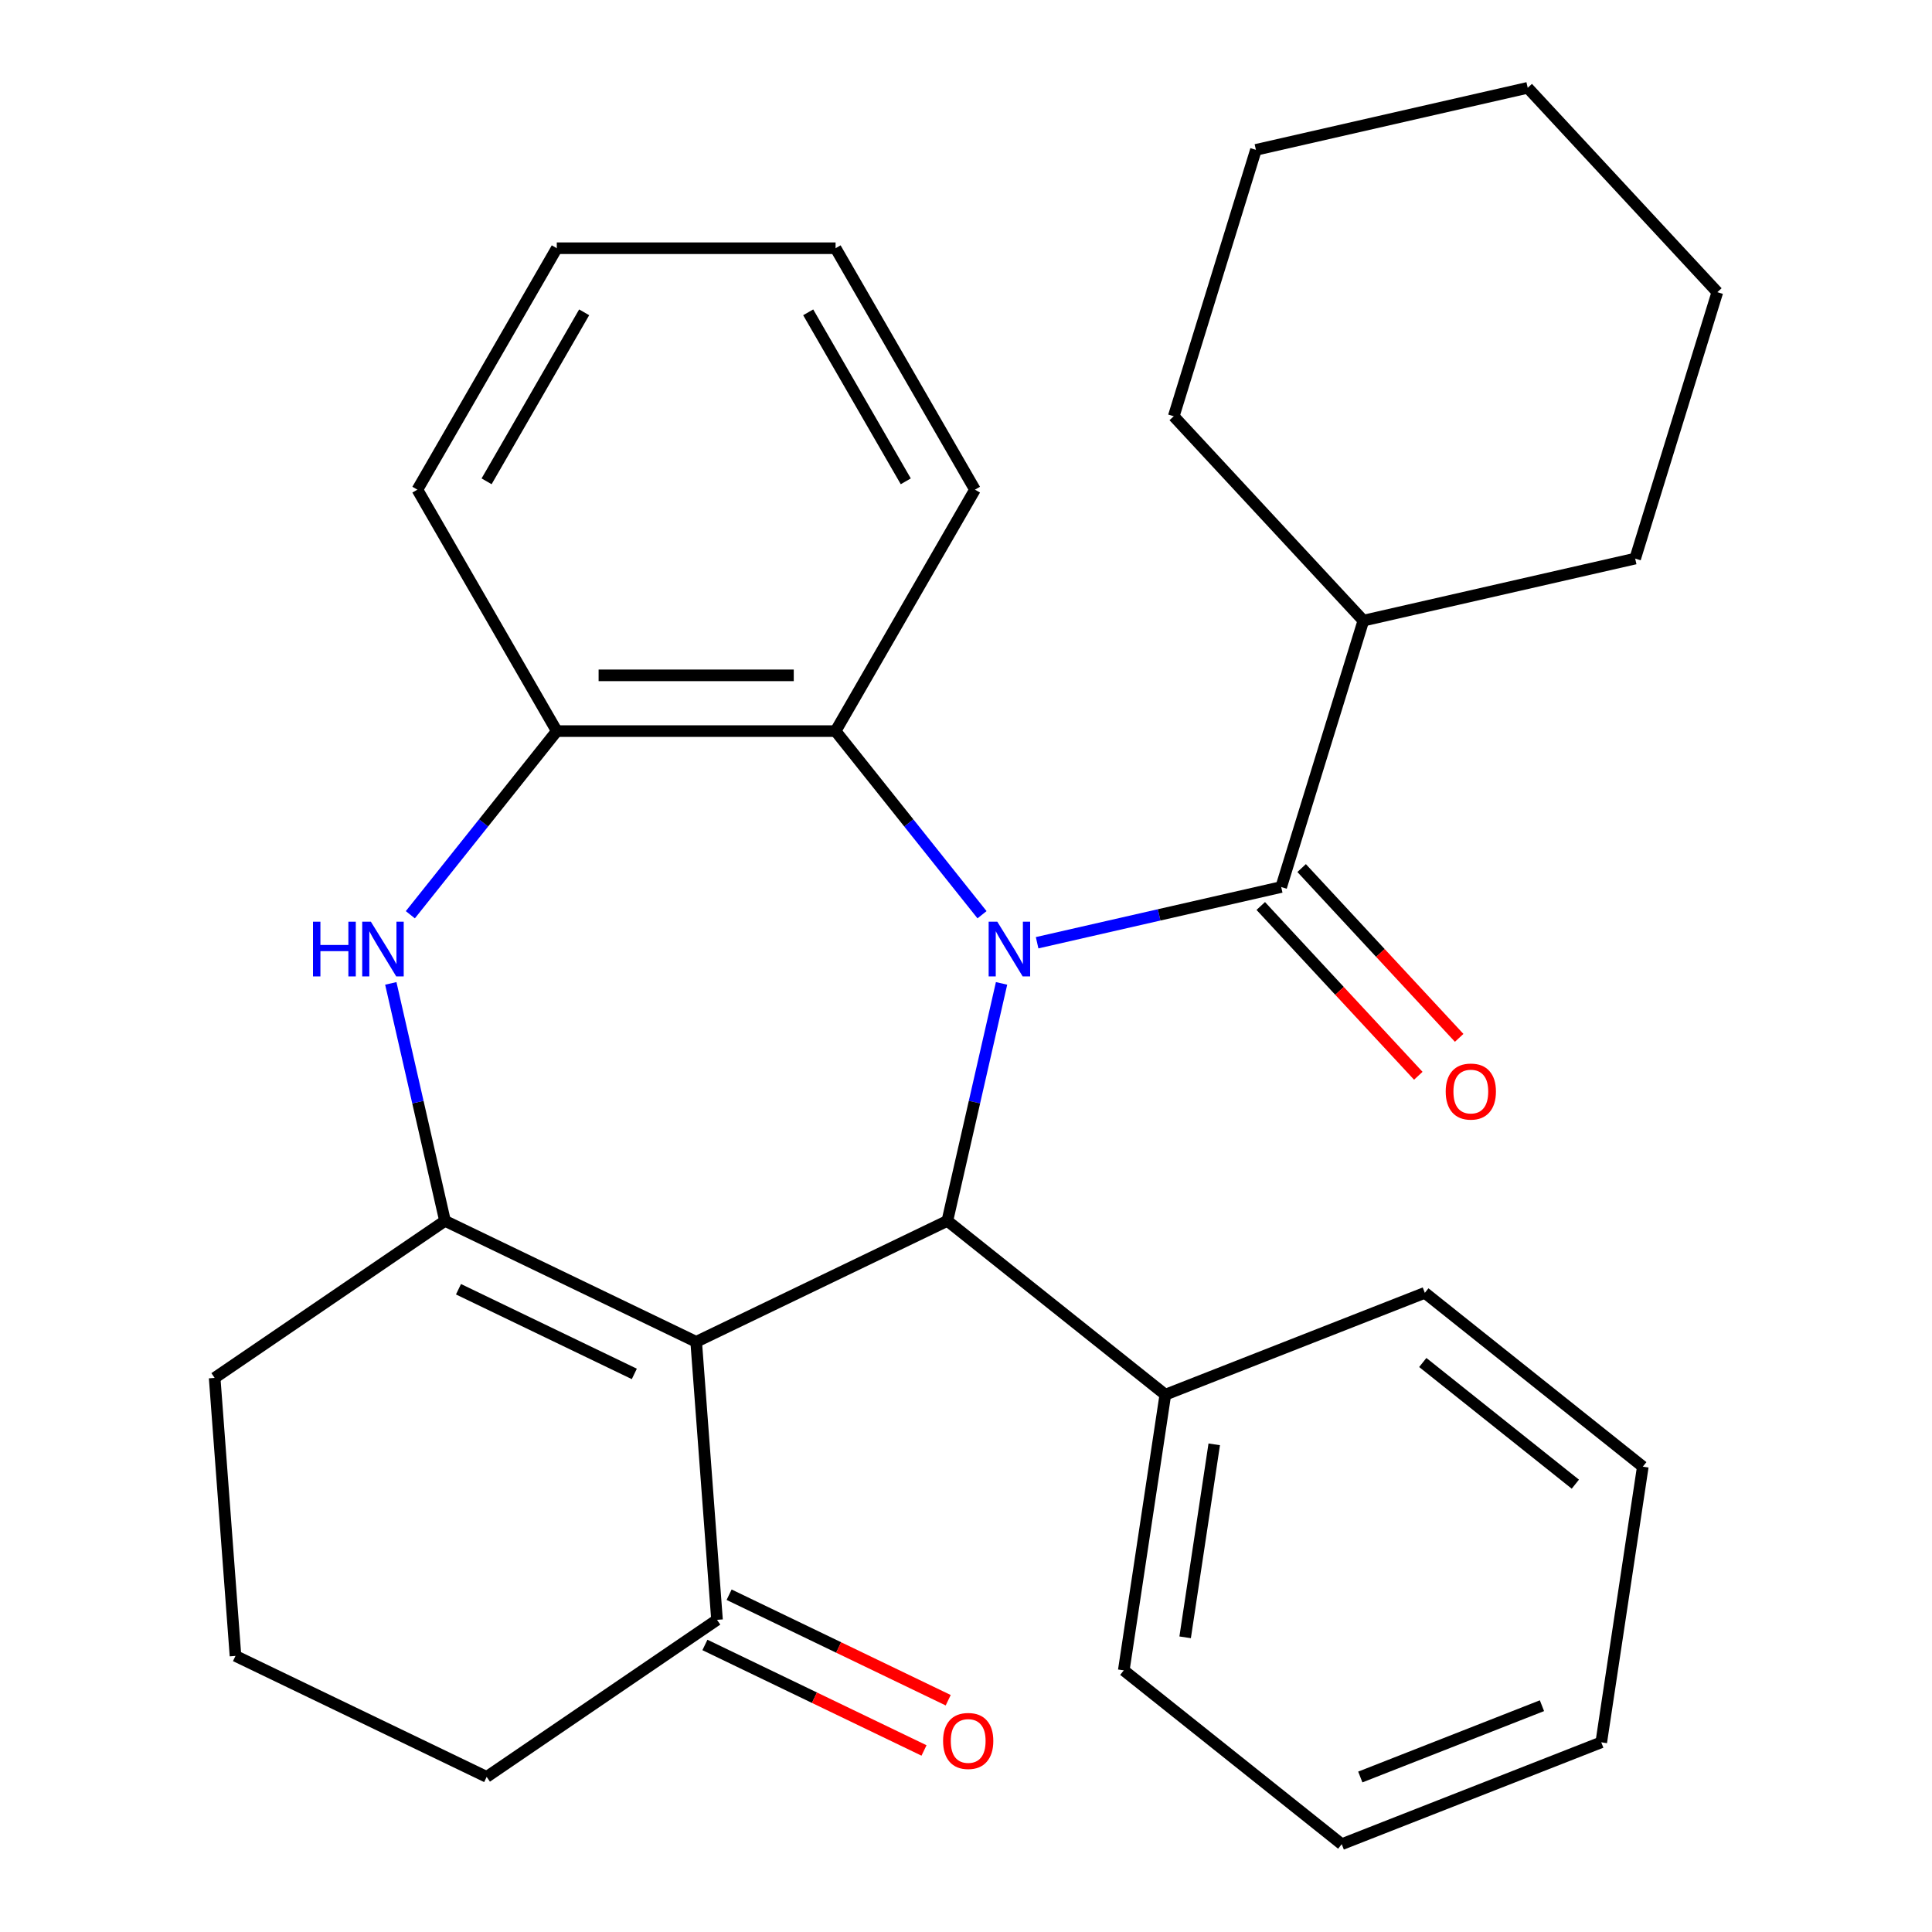 <?xml version='1.0' encoding='iso-8859-1'?>
<svg version='1.1' baseProfile='full'
              xmlns='http://www.w3.org/2000/svg'
                      xmlns:rdkit='http://www.rdkit.org/xml'
                      xmlns:xlink='http://www.w3.org/1999/xlink'
                  xml:space='preserve'
width='1000px' height='1000px' viewBox='0 0 1000 1000'>
<!-- END OF HEADER -->
<rect style='opacity:1.0;fill:#FFFFFF;stroke:none' width='1000' height='1000' x='0' y='0'> </rect>
<path class='bond-1' d='M 518.407,509.001 L 504.38,570.459' style='fill:none;fill-rule:evenodd;stroke:#0000FF;stroke-width:6px;stroke-linecap:butt;stroke-linejoin:miter;stroke-opacity:1' />
<path class='bond-1' d='M 504.38,570.459 L 490.353,631.917' style='fill:none;fill-rule:evenodd;stroke:#000000;stroke-width:6px;stroke-linecap:butt;stroke-linejoin:miter;stroke-opacity:1' />
<path class='bond-3' d='M 536.81,487.959 L 599.978,473.541' style='fill:none;fill-rule:evenodd;stroke:#0000FF;stroke-width:6px;stroke-linecap:butt;stroke-linejoin:miter;stroke-opacity:1' />
<path class='bond-3' d='M 599.978,473.541 L 663.145,459.124' style='fill:none;fill-rule:evenodd;stroke:#000000;stroke-width:6px;stroke-linecap:butt;stroke-linejoin:miter;stroke-opacity:1' />
<path class='bond-5' d='M 508.294,473.466 L 470.393,425.941' style='fill:none;fill-rule:evenodd;stroke:#0000FF;stroke-width:6px;stroke-linecap:butt;stroke-linejoin:miter;stroke-opacity:1' />
<path class='bond-5' d='M 470.393,425.941 L 432.493,378.415' style='fill:none;fill-rule:evenodd;stroke:#000000;stroke-width:6px;stroke-linecap:butt;stroke-linejoin:miter;stroke-opacity:1' />
<path class='bond-0' d='M 360.342,694.526 L 490.353,631.917' style='fill:none;fill-rule:evenodd;stroke:#000000;stroke-width:6px;stroke-linecap:butt;stroke-linejoin:miter;stroke-opacity:1' />
<path class='bond-2' d='M 360.342,694.526 L 230.332,631.917' style='fill:none;fill-rule:evenodd;stroke:#000000;stroke-width:6px;stroke-linecap:butt;stroke-linejoin:miter;stroke-opacity:1' />
<path class='bond-2' d='M 328.319,711.137 L 237.312,667.31' style='fill:none;fill-rule:evenodd;stroke:#000000;stroke-width:6px;stroke-linecap:butt;stroke-linejoin:miter;stroke-opacity:1' />
<path class='bond-7' d='M 360.342,694.526 L 371.126,838.423' style='fill:none;fill-rule:evenodd;stroke:#000000;stroke-width:6px;stroke-linecap:butt;stroke-linejoin:miter;stroke-opacity:1' />
<path class='bond-9' d='M 490.353,631.917 L 603.172,721.887' style='fill:none;fill-rule:evenodd;stroke:#000000;stroke-width:6px;stroke-linecap:butt;stroke-linejoin:miter;stroke-opacity:1' />
<path class='bond-12' d='M 230.332,631.917 L 111.105,713.204' style='fill:none;fill-rule:evenodd;stroke:#000000;stroke-width:6px;stroke-linecap:butt;stroke-linejoin:miter;stroke-opacity:1' />
<path class='bond-29' d='M 230.332,631.917 L 216.305,570.459' style='fill:none;fill-rule:evenodd;stroke:#000000;stroke-width:6px;stroke-linecap:butt;stroke-linejoin:miter;stroke-opacity:1' />
<path class='bond-29' d='M 216.305,570.459 L 202.277,509.001' style='fill:none;fill-rule:evenodd;stroke:#0000FF;stroke-width:6px;stroke-linecap:butt;stroke-linejoin:miter;stroke-opacity:1' />
<path class='bond-8' d='M 652.567,468.939 L 693.338,512.879' style='fill:none;fill-rule:evenodd;stroke:#000000;stroke-width:6px;stroke-linecap:butt;stroke-linejoin:miter;stroke-opacity:1' />
<path class='bond-8' d='M 693.338,512.879 L 734.109,556.82' style='fill:none;fill-rule:evenodd;stroke:#FF0000;stroke-width:6px;stroke-linecap:butt;stroke-linejoin:miter;stroke-opacity:1' />
<path class='bond-8' d='M 673.723,449.309 L 714.494,493.25' style='fill:none;fill-rule:evenodd;stroke:#000000;stroke-width:6px;stroke-linecap:butt;stroke-linejoin:miter;stroke-opacity:1' />
<path class='bond-8' d='M 714.494,493.25 L 755.265,537.19' style='fill:none;fill-rule:evenodd;stroke:#FF0000;stroke-width:6px;stroke-linecap:butt;stroke-linejoin:miter;stroke-opacity:1' />
<path class='bond-10' d='M 663.145,459.124 L 705.679,321.234' style='fill:none;fill-rule:evenodd;stroke:#000000;stroke-width:6px;stroke-linecap:butt;stroke-linejoin:miter;stroke-opacity:1' />
<path class='bond-4' d='M 212.391,473.466 L 250.292,425.941' style='fill:none;fill-rule:evenodd;stroke:#0000FF;stroke-width:6px;stroke-linecap:butt;stroke-linejoin:miter;stroke-opacity:1' />
<path class='bond-4' d='M 250.292,425.941 L 288.192,378.415' style='fill:none;fill-rule:evenodd;stroke:#000000;stroke-width:6px;stroke-linecap:butt;stroke-linejoin:miter;stroke-opacity:1' />
<path class='bond-6' d='M 432.493,378.415 L 288.192,378.415' style='fill:none;fill-rule:evenodd;stroke:#000000;stroke-width:6px;stroke-linecap:butt;stroke-linejoin:miter;stroke-opacity:1' />
<path class='bond-6' d='M 410.848,349.555 L 309.837,349.555' style='fill:none;fill-rule:evenodd;stroke:#000000;stroke-width:6px;stroke-linecap:butt;stroke-linejoin:miter;stroke-opacity:1' />
<path class='bond-13' d='M 432.493,378.415 L 504.643,253.447' style='fill:none;fill-rule:evenodd;stroke:#000000;stroke-width:6px;stroke-linecap:butt;stroke-linejoin:miter;stroke-opacity:1' />
<path class='bond-14' d='M 288.192,378.415 L 216.042,253.447' style='fill:none;fill-rule:evenodd;stroke:#000000;stroke-width:6px;stroke-linecap:butt;stroke-linejoin:miter;stroke-opacity:1' />
<path class='bond-11' d='M 364.865,851.424 L 421.566,878.73' style='fill:none;fill-rule:evenodd;stroke:#000000;stroke-width:6px;stroke-linecap:butt;stroke-linejoin:miter;stroke-opacity:1' />
<path class='bond-11' d='M 421.566,878.73 L 478.268,906.036' style='fill:none;fill-rule:evenodd;stroke:#FF0000;stroke-width:6px;stroke-linecap:butt;stroke-linejoin:miter;stroke-opacity:1' />
<path class='bond-11' d='M 377.387,825.422 L 434.088,852.728' style='fill:none;fill-rule:evenodd;stroke:#000000;stroke-width:6px;stroke-linecap:butt;stroke-linejoin:miter;stroke-opacity:1' />
<path class='bond-11' d='M 434.088,852.728 L 490.79,880.034' style='fill:none;fill-rule:evenodd;stroke:#FF0000;stroke-width:6px;stroke-linecap:butt;stroke-linejoin:miter;stroke-opacity:1' />
<path class='bond-15' d='M 371.126,838.423 L 251.899,919.711' style='fill:none;fill-rule:evenodd;stroke:#000000;stroke-width:6px;stroke-linecap:butt;stroke-linejoin:miter;stroke-opacity:1' />
<path class='bond-17' d='M 603.172,721.887 L 581.665,864.575' style='fill:none;fill-rule:evenodd;stroke:#000000;stroke-width:6px;stroke-linecap:butt;stroke-linejoin:miter;stroke-opacity:1' />
<path class='bond-17' d='M 628.483,747.591 L 613.428,847.474' style='fill:none;fill-rule:evenodd;stroke:#000000;stroke-width:6px;stroke-linecap:butt;stroke-linejoin:miter;stroke-opacity:1' />
<path class='bond-18' d='M 603.172,721.887 L 737.497,669.168' style='fill:none;fill-rule:evenodd;stroke:#000000;stroke-width:6px;stroke-linecap:butt;stroke-linejoin:miter;stroke-opacity:1' />
<path class='bond-19' d='M 705.679,321.234 L 846.361,289.124' style='fill:none;fill-rule:evenodd;stroke:#000000;stroke-width:6px;stroke-linecap:butt;stroke-linejoin:miter;stroke-opacity:1' />
<path class='bond-20' d='M 705.679,321.234 L 607.529,215.454' style='fill:none;fill-rule:evenodd;stroke:#000000;stroke-width:6px;stroke-linecap:butt;stroke-linejoin:miter;stroke-opacity:1' />
<path class='bond-33' d='M 111.105,713.204 L 121.889,857.101' style='fill:none;fill-rule:evenodd;stroke:#000000;stroke-width:6px;stroke-linecap:butt;stroke-linejoin:miter;stroke-opacity:1' />
<path class='bond-21' d='M 504.643,253.447 L 432.493,128.479' style='fill:none;fill-rule:evenodd;stroke:#000000;stroke-width:6px;stroke-linecap:butt;stroke-linejoin:miter;stroke-opacity:1' />
<path class='bond-21' d='M 468.827,249.132 L 418.322,161.654' style='fill:none;fill-rule:evenodd;stroke:#000000;stroke-width:6px;stroke-linecap:butt;stroke-linejoin:miter;stroke-opacity:1' />
<path class='bond-30' d='M 216.042,253.447 L 288.192,128.479' style='fill:none;fill-rule:evenodd;stroke:#000000;stroke-width:6px;stroke-linecap:butt;stroke-linejoin:miter;stroke-opacity:1' />
<path class='bond-30' d='M 251.858,249.132 L 302.363,161.654' style='fill:none;fill-rule:evenodd;stroke:#000000;stroke-width:6px;stroke-linecap:butt;stroke-linejoin:miter;stroke-opacity:1' />
<path class='bond-16' d='M 251.899,919.711 L 121.889,857.101' style='fill:none;fill-rule:evenodd;stroke:#000000;stroke-width:6px;stroke-linecap:butt;stroke-linejoin:miter;stroke-opacity:1' />
<path class='bond-23' d='M 581.665,864.575 L 694.483,954.545' style='fill:none;fill-rule:evenodd;stroke:#000000;stroke-width:6px;stroke-linecap:butt;stroke-linejoin:miter;stroke-opacity:1' />
<path class='bond-24' d='M 737.497,669.168 L 850.316,759.138' style='fill:none;fill-rule:evenodd;stroke:#000000;stroke-width:6px;stroke-linecap:butt;stroke-linejoin:miter;stroke-opacity:1' />
<path class='bond-24' d='M 736.426,705.227 L 815.399,768.206' style='fill:none;fill-rule:evenodd;stroke:#000000;stroke-width:6px;stroke-linecap:butt;stroke-linejoin:miter;stroke-opacity:1' />
<path class='bond-25' d='M 846.361,289.124 L 888.895,151.234' style='fill:none;fill-rule:evenodd;stroke:#000000;stroke-width:6px;stroke-linecap:butt;stroke-linejoin:miter;stroke-opacity:1' />
<path class='bond-26' d='M 607.529,215.454 L 650.063,77.564' style='fill:none;fill-rule:evenodd;stroke:#000000;stroke-width:6px;stroke-linecap:butt;stroke-linejoin:miter;stroke-opacity:1' />
<path class='bond-22' d='M 432.493,128.479 L 288.192,128.479' style='fill:none;fill-rule:evenodd;stroke:#000000;stroke-width:6px;stroke-linecap:butt;stroke-linejoin:miter;stroke-opacity:1' />
<path class='bond-32' d='M 694.483,954.545 L 828.809,901.827' style='fill:none;fill-rule:evenodd;stroke:#000000;stroke-width:6px;stroke-linecap:butt;stroke-linejoin:miter;stroke-opacity:1' />
<path class='bond-32' d='M 704.088,919.772 L 798.116,882.869' style='fill:none;fill-rule:evenodd;stroke:#000000;stroke-width:6px;stroke-linecap:butt;stroke-linejoin:miter;stroke-opacity:1' />
<path class='bond-27' d='M 850.316,759.138 L 828.809,901.827' style='fill:none;fill-rule:evenodd;stroke:#000000;stroke-width:6px;stroke-linecap:butt;stroke-linejoin:miter;stroke-opacity:1' />
<path class='bond-31' d='M 888.895,151.234 L 790.745,45.455' style='fill:none;fill-rule:evenodd;stroke:#000000;stroke-width:6px;stroke-linecap:butt;stroke-linejoin:miter;stroke-opacity:1' />
<path class='bond-28' d='M 650.063,77.564 L 790.745,45.455' style='fill:none;fill-rule:evenodd;stroke:#000000;stroke-width:6px;stroke-linecap:butt;stroke-linejoin:miter;stroke-opacity:1' />
<path  class='atom-0' d='M 516.203 477.074
L 525.483 492.074
Q 526.403 493.554, 527.883 496.234
Q 529.363 498.914, 529.443 499.074
L 529.443 477.074
L 533.203 477.074
L 533.203 505.394
L 529.323 505.394
L 519.363 488.994
Q 518.203 487.074, 516.963 484.874
Q 515.763 482.674, 515.403 481.994
L 515.403 505.394
L 511.723 505.394
L 511.723 477.074
L 516.203 477.074
' fill='#0000FF'/>
<path  class='atom-5' d='M 162.002 477.074
L 165.842 477.074
L 165.842 489.114
L 180.322 489.114
L 180.322 477.074
L 184.162 477.074
L 184.162 505.394
L 180.322 505.394
L 180.322 492.314
L 165.842 492.314
L 165.842 505.394
L 162.002 505.394
L 162.002 477.074
' fill='#0000FF'/>
<path  class='atom-5' d='M 191.962 477.074
L 201.242 492.074
Q 202.162 493.554, 203.642 496.234
Q 205.122 498.914, 205.202 499.074
L 205.202 477.074
L 208.962 477.074
L 208.962 505.394
L 205.082 505.394
L 195.122 488.994
Q 193.962 487.074, 192.722 484.874
Q 191.522 482.674, 191.162 481.994
L 191.162 505.394
L 187.482 505.394
L 187.482 477.074
L 191.962 477.074
' fill='#0000FF'/>
<path  class='atom-9' d='M 748.295 564.984
Q 748.295 558.184, 751.655 554.384
Q 755.015 550.584, 761.295 550.584
Q 767.575 550.584, 770.935 554.384
Q 774.295 558.184, 774.295 564.984
Q 774.295 571.864, 770.895 575.784
Q 767.495 579.664, 761.295 579.664
Q 755.055 579.664, 751.655 575.784
Q 748.295 571.904, 748.295 564.984
M 761.295 576.464
Q 765.615 576.464, 767.935 573.584
Q 770.295 570.664, 770.295 564.984
Q 770.295 559.424, 767.935 556.624
Q 765.615 553.784, 761.295 553.784
Q 756.975 553.784, 754.615 556.584
Q 752.295 559.384, 752.295 564.984
Q 752.295 570.704, 754.615 573.584
Q 756.975 576.464, 761.295 576.464
' fill='#FF0000'/>
<path  class='atom-12' d='M 488.136 901.113
Q 488.136 894.313, 491.496 890.513
Q 494.856 886.713, 501.136 886.713
Q 507.416 886.713, 510.776 890.513
Q 514.136 894.313, 514.136 901.113
Q 514.136 907.993, 510.736 911.913
Q 507.336 915.793, 501.136 915.793
Q 494.896 915.793, 491.496 911.913
Q 488.136 908.033, 488.136 901.113
M 501.136 912.593
Q 505.456 912.593, 507.776 909.713
Q 510.136 906.793, 510.136 901.113
Q 510.136 895.553, 507.776 892.753
Q 505.456 889.913, 501.136 889.913
Q 496.816 889.913, 494.456 892.713
Q 492.136 895.513, 492.136 901.113
Q 492.136 906.833, 494.456 909.713
Q 496.816 912.593, 501.136 912.593
' fill='#FF0000'/>
</svg>
